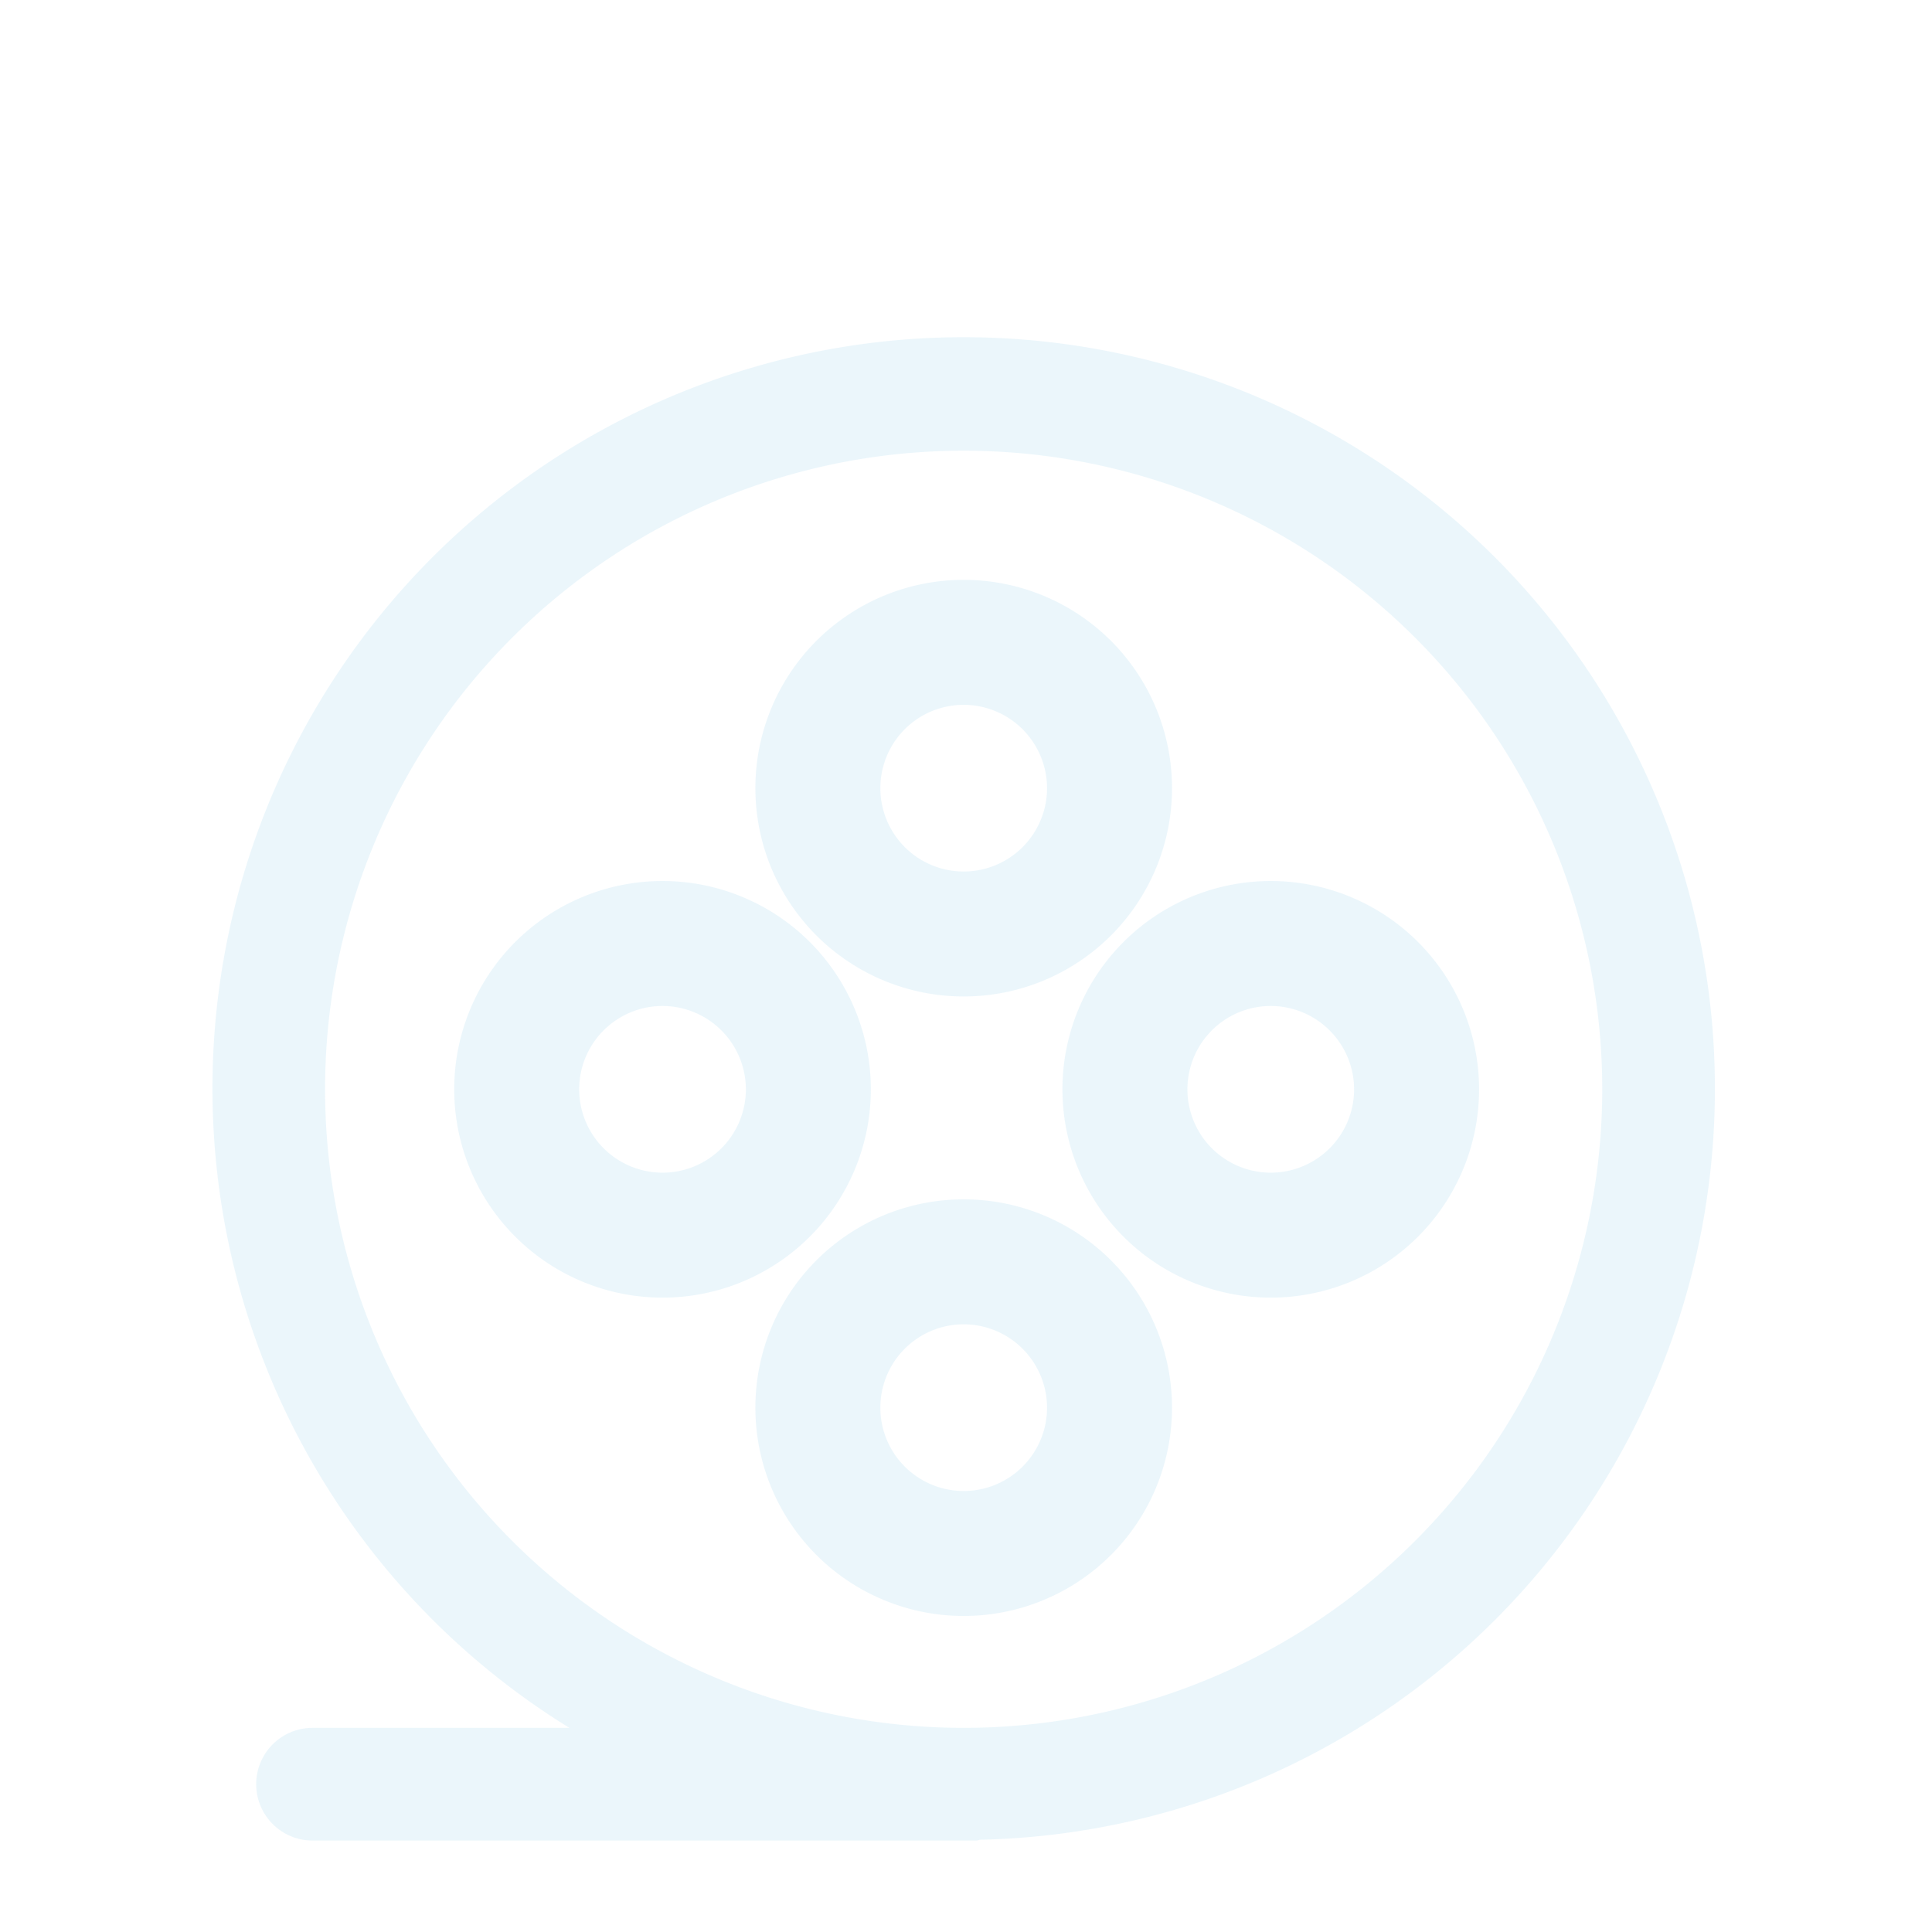<svg xmlns="http://www.w3.org/2000/svg" xmlns:xlink="http://www.w3.org/1999/xlink" width="120" height="120" viewBox="0 0 120 120">
  <defs>
    <clipPath id="clip-path">
      <rect id="矩形_37455" data-name="矩形 37455" width="120" height="120" transform="translate(484.394 6555.394)" fill="#fff" stroke="#707070" stroke-width="1"/>
    </clipPath>
  </defs>
  <g id="蒙版组_56622" data-name="蒙版组 56622" transform="translate(-484.394 -6555.394)" clip-path="url(#clip-path)">
    <g id="组_77226" data-name="组 77226" transform="translate(497.591 6576.394)" opacity="0.1">
      <path id="路径_52745" data-name="路径 52745" d="M20.439,3A12.939,12.939,0,1,1,7.5,15.939,12.937,12.937,0,0,1,20.439,3m0,7.763a5.176,5.176,0,1,0,5.176,5.176,5.184,5.184,0,0,0-5.176-5.176" transform="translate(26.221 12.015)" fill="#36a6d9" fill-rule="evenodd"/>
      <path id="路径_52746" data-name="路径 52746" d="M24.681,7.5A12.939,12.939,0,1,1,11.742,20.439,12.94,12.94,0,0,1,24.681,7.5m0,7.763a5.176,5.176,0,1,0,5.176,5.176,5.184,5.184,0,0,0-5.176-5.176" transform="translate(41.051 26.221)" fill="#36a6d9" fill-rule="evenodd"/>
      <path id="路径_52747" data-name="路径 52747" d="M20.439,12A12.939,12.939,0,1,1,7.5,24.939,12.937,12.937,0,0,1,20.439,12m0,7.763a5.176,5.176,0,1,0,5.176,5.176,5.184,5.184,0,0,0-5.176-5.176" transform="translate(26.221 41.493)" fill="#36a6d9" fill-rule="evenodd"/>
      <path id="路径_52748" data-name="路径 52748" d="M15.939,7.5A12.939,12.939,0,1,1,3,20.439,12.937,12.937,0,0,1,15.939,7.5m0,7.763a5.176,5.176,0,1,0,5.176,5.176,5.184,5.184,0,0,0-5.176-5.176" transform="translate(12.015 26.221)" fill="#36a6d9" fill-rule="evenodd"/>
      <path id="路径_52749" data-name="路径 52749" d="M93.319,46.66A46.66,46.66,0,1,0,22.168,86.32H6.215a3.5,3.5,0,0,0,0,7H47.434c.093,0,.168-.047.257-.051A46.638,46.638,0,0,0,93.319,46.66M46.669,86.32h-.023a39.663,39.663,0,1,1,.023,0" fill="#36a6d9"/>
    </g>
  </g>
</svg>
